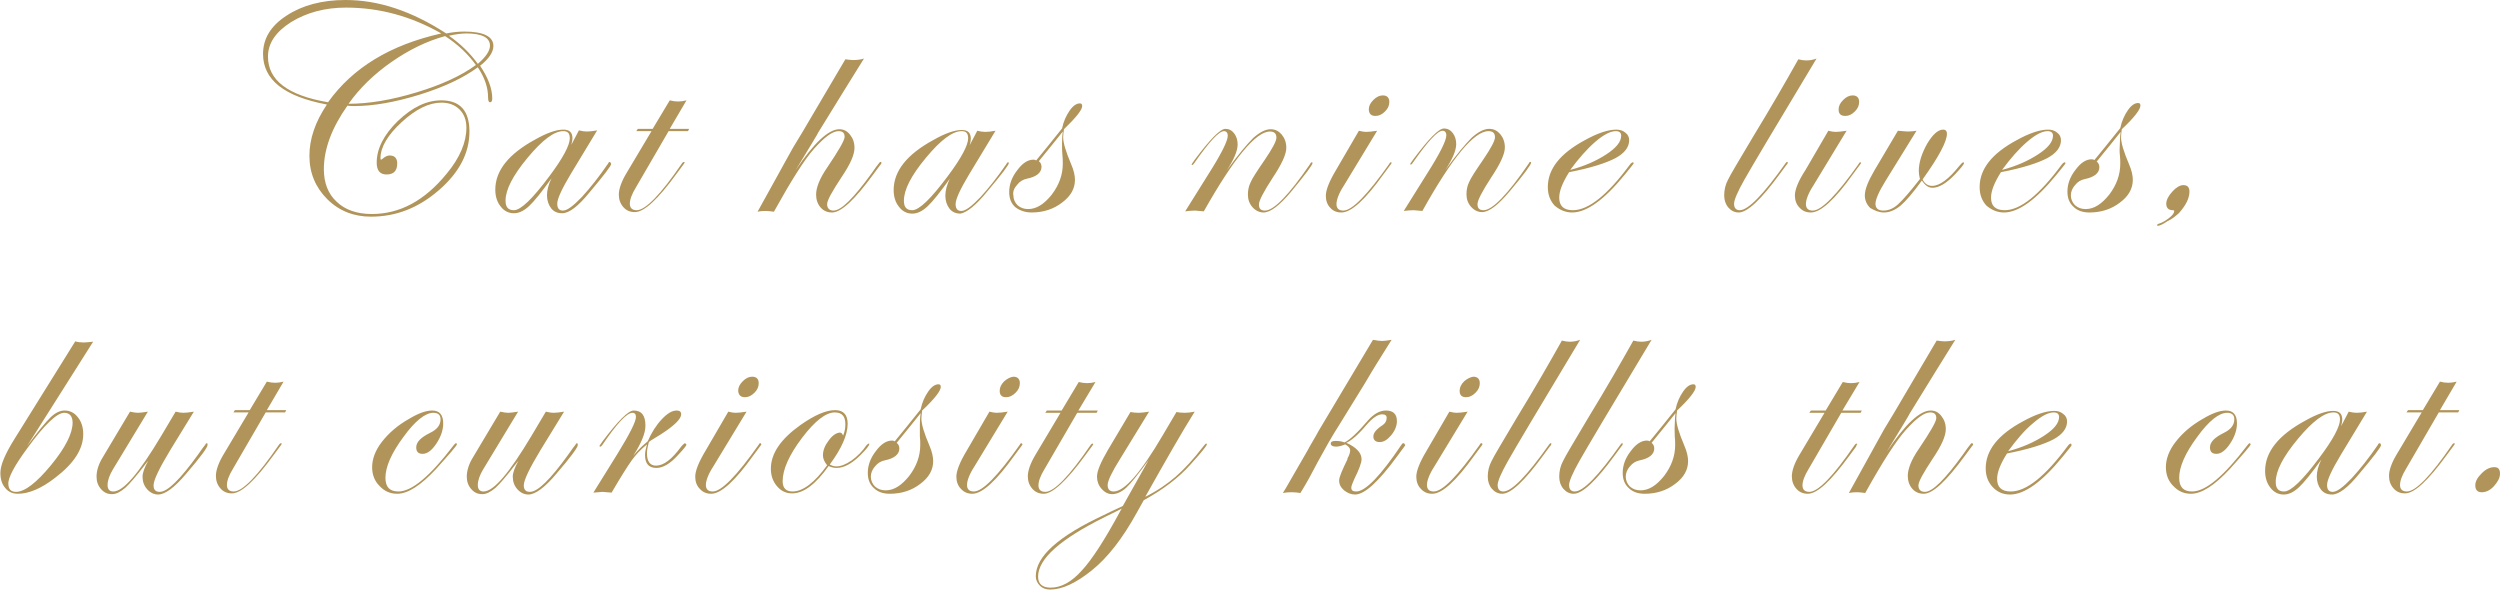 <?xml version="1.0" encoding="utf-8"?>
<!-- Generator: Adobe Illustrator 25.3.1, SVG Export Plug-In . SVG Version: 6.00 Build 0)  -->
<svg version="1.1" id="レイヤー_1" xmlns="http://www.w3.org/2000/svg" xmlns:xlink="http://www.w3.org/1999/xlink" x="0px"
	 y="0px" viewBox="0 0 657.7 155.1" style="enable-background:new 0 0 657.7 155.1;" xml:space="preserve">
<style type="text/css">
	.st0{fill:#B19459;}
</style>
<g>
	<g>
		<path class="st0" d="M123.5,34.6c0-5.5-2.5-8.2-7.4-8.2c-3.9,0-7.6,1.8-11.4,5.4c-3.7,3.6-5.6,7.3-5.6,11c0,2.1,0.9,3.1,2.6,3.1
			c1.9,0,2.8-1,2.8-2.9c0-1.4-0.7-2.1-2-2.1c-0.6,0-1.2,0.3-1.9,0.9c-0.1,0.1-0.2,0.1-0.3,0.2c-0.2,0-0.2-0.1-0.2-0.4
			c0-2.9,1.9-6.1,5.6-9.5c3.7-3.4,7.2-5.1,10.4-5.1c2,0,3.6,0.6,4.8,1.8c1.2,1.2,1.8,2.8,1.8,4.8c0,3.8-1.7,7.9-5.2,12.1
			c-5.8,7.1-12.3,10.6-19.7,10.6c-3.9,0-7-1.1-9.2-3.2c-2.3-2.1-3.4-5-3.4-8.6c0-5.3,2.1-10.9,6.2-16.7c0.5,0.1,1.1,0.1,1.8,0.1
			c5,0,10.7-1,17.2-3c6.4-2,11.5-4.4,15.3-7.2c1.8,2.7,2.7,5.3,2.7,7.9c0,0.9,0.2,1.3,0.5,1.3c0.4,0,0.6-0.3,0.6-1
			c0-2.6-1.1-5.5-3.2-8.6c2.3-1.8,3.5-3.6,3.5-5.2c0-2.5-2.6-3.8-7.7-3.8c-1.6,0-3.2,0.2-4.7,0.5C108.3,2.9,99.6,0,90.9,0
			c-6.2,0-11.4,1.4-15.5,4.1c-4.2,2.7-6.2,6.1-6.2,10.1c0,6.8,5.6,11.2,16.8,13.3c-3.1,4.6-4.6,9.1-4.6,13.5c0,4.5,1.6,8.3,4.7,11.4
			c3.1,3.1,7,4.6,11.5,4.6c6.6,0,12.5-2.3,17.9-7C120.8,45.4,123.5,40.3,123.5,34.6z M122.7,8.8c4.1,0,6.2,1.1,6.2,3.2
			c0,1.4-1.1,3-3.2,4.8c-2-2.8-4.6-5.3-7.6-7.4C119.9,9,121.5,8.8,122.7,8.8z M125.2,17.1c-3.8,2.8-9,5.2-15.6,7.2
			c-6.6,2-12.5,3-17.9,3c2.9-4.1,6.7-7.8,11.3-11c4.6-3.2,9.3-5.5,14.1-6.8C120.5,11.7,123.2,14.3,125.2,17.1z M70.5,14.9
			c0-3.5,2-6.5,6.1-9.1C80.7,3.3,85.5,2,91,2c8.9,0,17.2,2.3,25.1,6.8c-13.4,3-23.3,9-29.8,18.1C75.7,25.1,70.5,21.1,70.5,14.9z
			 M160.4,42.6c-0.1,0-0.3,0.1-0.4,0.4c-2.4,3.5-4.7,6.4-6.9,8.8c-2.3,2.4-3.9,3.6-5,3.6c-1,0-1.5-0.6-1.5-1.8
			c0-1.3,1.2-3.9,3.6-7.9l6.9-11.4c-1.1,0.2-2,0.3-2.7,0.3c-0.6,0-1.3-0.1-2.1-0.3l-2,3.8c0.2-0.7,0.3-1.3,0.3-1.7
			c0-1.6-0.8-2.3-2.4-2.3c-1.9,0-4.4,0.9-7.4,2.6c-7,3.8-10.5,8.2-10.5,13.2c0,1.8,0.5,3.3,1.4,4.4c0.9,1.2,2.1,1.8,3.5,1.8
			c1.3,0,2.6-0.6,4-1.9c1.4-1.3,3.3-3.7,5.9-7.3c-0.8,1.6-1.2,3.1-1.2,4.5c0,1.3,0.4,2.5,1.1,3.4c0.7,0.9,1.7,1.3,2.9,1.3
			c1.8,0,4.2-1.8,7.2-5.5c3.8-4.5,5.7-7,5.7-7.5C160.6,42.7,160.5,42.6,160.4,42.6z M144.5,46.4c-4.4,5.9-7.5,8.9-9.3,8.9
			c-1.5,0-2.2-0.8-2.2-2.5c0-2.9,1.9-6.6,5.8-11.3c3.9-4.7,7-7,9.4-7c1.2,0,1.7,0.6,1.7,1.9C149.9,38.2,148.1,41.6,144.5,46.4z
			 M180.6,26.4c-0.8,0.2-1.5,0.3-2.2,0.3c-0.7,0-1.4-0.1-2.2-0.3l-4.5,7.5h-3.9l-0.4,0.6h4l-6.5,10.9c-1.4,2.3-2.1,4.3-2.1,5.8
			c0,1.3,0.4,2.4,1.2,3.3c0.8,0.9,1.8,1.3,3,1.3c2.5,0,6.1-3.4,11-10.1l1.7-2.3c0.2-0.3,0.4-0.5,0.4-0.6c0-0.2-0.1-0.2-0.2-0.2
			c-0.1,0-0.3,0.1-0.5,0.4c-5.6,8.2-9.6,12.3-11.9,12.3c-1.2,0-1.8-0.6-1.8-1.7c0-1.1,0.5-2.5,1.6-4.3l8.6-14.8h5.1l0.3-0.6h-5.1
			L180.6,26.4z M214.2,39.1c2.7-3,4.8-4.6,6.4-4.6c1.1,0,1.6,0.5,1.6,1.5c0,0.9-1.5,3.5-4.6,8.1c-2,2.9-2.9,5.3-2.9,7.1
			c0,1.3,0.4,2.5,1.2,3.4c0.8,0.9,1.8,1.3,3,1.3c2.4,0,6-3.4,10.9-10.1l1.7-2.3c0.3-0.3,0.4-0.5,0.4-0.7c0-0.1-0.1-0.2-0.2-0.2
			c-0.2,0-0.3,0.1-0.5,0.4l-0.7,0.9l-1.2,1.7c-4.7,6.5-8,9.8-10,9.8c-1.1,0-1.7-0.6-1.7-1.7c0-1,1.3-3.3,3.8-7.1
			c2.3-3.4,3.4-5.9,3.4-7.7c0-1.4-0.4-2.5-1.2-3.5c-0.8-1-1.7-1.4-2.8-1.4c-2.8,0-6.7,3.6-11.5,10.8c3.9-6.4,5.9-9.7,6-10
			c5.3-8.6,9.3-15.1,12-19.4c-0.9,0.3-1.9,0.4-2.9,0.4c-0.5,0-1.2-0.1-2-0.2l-5.9,10c-4.4,7.5-7,11.9-7.9,13.3
			c-1.6,2.9-2.8,5-3.6,6.5l-5.7,10.3c1-0.2,1.7-0.2,2.3-0.2c0.5,0,1.2,0.1,2,0.2C208.1,47.6,211.6,42,214.2,39.1z M259.7,50.4
			c3.8-4.5,5.7-7,5.7-7.5c0-0.2-0.1-0.2-0.2-0.2c-0.1,0-0.3,0.1-0.4,0.4c-2.4,3.5-4.7,6.4-6.9,8.8c-2.3,2.4-3.9,3.6-5,3.6
			c-1,0-1.5-0.6-1.5-1.8c0-1.3,1.2-3.9,3.6-7.9l6.9-11.4c-1.1,0.2-2,0.3-2.7,0.3c-0.6,0-1.3-0.1-2.1-0.3l-2,3.8
			c0.2-0.7,0.3-1.3,0.3-1.7c0-1.6-0.8-2.3-2.4-2.3c-1.9,0-4.4,0.9-7.4,2.6c-7,3.8-10.5,8.2-10.5,13.2c0,1.8,0.5,3.3,1.4,4.4
			c0.9,1.2,2.1,1.8,3.5,1.8c1.3,0,2.6-0.6,4-1.9c1.4-1.3,3.3-3.7,5.9-7.3c-0.8,1.6-1.2,3.1-1.2,4.5c0,1.3,0.4,2.5,1.1,3.4
			c0.7,0.9,1.7,1.3,2.9,1.3C254.3,55.9,256.7,54.1,259.7,50.4z M249.3,46.4c-4.4,5.9-7.5,8.9-9.3,8.9c-1.5,0-2.2-0.8-2.2-2.5
			c0-2.9,1.9-6.6,5.8-11.3c3.9-4.7,7-7,9.4-7c1.2,0,1.7,0.6,1.7,1.9C254.7,38.2,252.9,41.6,249.3,46.4z M271.4,55.9
			c3.1,0,5.8-0.9,8-2.6c2.3-1.7,3.4-3.7,3.4-6c0-1.1-0.3-2.5-1-4.1c-1.4-3.3-2.1-5.6-2.1-7.1c0-0.6,0.1-1.3,0.2-2.1
			c3.2-3.1,4.8-5.1,4.8-6.1c0-0.5-0.2-0.7-0.6-0.7c-0.9,0-1.8,0.6-2.7,1.9c-0.9,1.3-1.6,2.8-2,4.7c-1.6,2-2.8,3.5-3.7,4.6l-3.1,3.8
			c-0.2-0.1-0.4-0.2-0.7-0.2c-1.5,0-2.9,0.9-4.3,2.8c-1.4,1.8-2.1,3.7-2.1,5.7c0,1.7,0.5,3,1.6,4C268.3,55.4,269.7,55.9,271.4,55.9z
			 M267.6,48.6c0.7-0.9,1.6-1.4,2.6-1.6c2.5-0.5,3.8-1.6,3.8-3.1c0-0.6-0.2-1.1-0.7-1.5c2.7-3.3,4.8-5.9,6.3-7.8
			c-0.1,0.8-0.2,1.7-0.2,2.9c0,1.4,0,2.5,0.1,3.3c0.1,0.8,0.1,1.5,0.1,2.3c0,2.9-1,5.6-2.9,8.1c-2,2.5-4,3.8-6.2,3.8
			c-1.1,0-2-0.3-2.8-1c-0.7-0.7-1.1-1.6-1.1-2.6C266.4,50.4,266.8,49.5,267.6,48.6z M345.3,42.9c0-0.2-0.1-0.2-0.2-0.2
			c-0.1,0-0.3,0.1-0.4,0.4c-5.6,8.2-9.6,12.3-11.9,12.3c-1.1,0-1.6-0.5-1.6-1.6c0-1,1.2-3.3,3.6-7c2.4-3.6,3.6-6.2,3.6-7.9
			c0-1.4-0.4-2.5-1.2-3.5c-0.8-0.9-1.7-1.4-2.9-1.4c-1.4,0-2.9,0.8-4.6,2.3c-1.6,1.6-4,4.4-7,8.6c1.9-2.9,2.9-5.2,2.9-6.9
			c0-1.1-0.3-2.1-0.9-2.9c-0.6-0.8-1.4-1.2-2.3-1.2c-1.4,0-4,2.7-8,8l-0.7,1c-0.1,0.1-0.1,0.2-0.2,0.3c0,0.2,0.1,0.2,0.2,0.2
			c0.1,0,0.3-0.2,0.5-0.5c3.9-5.6,6.5-8.4,7.8-8.4c0.6,0,1,0.4,1,1.2c0,1.4-1.7,4.8-5.2,10.3l-6,9.6c0.8-0.1,1.7-0.2,2.6-0.2
			c0.3,0,1,0.1,2.3,0.2c7.9-14,13.7-21,17.4-21c1.1,0,1.7,0.5,1.7,1.6c0,0.9-1,2.8-3.1,5.9c-2,2.9-3.3,4.9-3.7,5.9
			c-0.5,1-0.7,2.1-0.7,3.2c0,1.3,0.4,2.4,1.2,3.3c0.8,0.9,1.8,1.4,2.9,1.4c1.8,0,4.2-1.8,7.3-5.5C343.4,45.9,345.3,43.4,345.3,42.9z
			 M352.9,55.9c2.6,0,6.3-3.4,11.1-10.1l1.7-2.3c0.2-0.3,0.4-0.5,0.4-0.6c0-0.2-0.1-0.2-0.2-0.2c-0.1,0-0.3,0.1-0.4,0.4
			c-5.8,8.2-9.8,12.3-12.1,12.3c-1.2,0-1.8-0.6-1.8-1.7c0-1.1,0.6-2.8,1.9-4.8l8.8-14.5c-1.3,0.2-2.2,0.3-2.9,0.3
			c-0.5,0-1.1-0.1-1.9-0.3l-6,10.3c-1.8,3-2.7,5.3-2.7,6.8c0,1.3,0.4,2.4,1.2,3.2C350.7,55.5,351.7,55.9,352.9,55.9z M361.9,30.5
			c0.9,0,1.7-0.4,2.5-1.2c0.8-0.8,1.1-1.6,1.1-2.5c0-1.1-0.6-1.7-1.7-1.7c-0.9,0-1.7,0.4-2.5,1.2c-0.8,0.8-1.2,1.6-1.2,2.5
			C360.2,30,360.7,30.5,361.9,30.5z M391.6,34.5c1.1,0,1.7,0.5,1.7,1.6c0,0.9-1,2.8-3.1,5.9c-2,2.9-3.3,4.9-3.7,5.9
			c-0.5,1-0.7,2.1-0.7,3.2c0,1.3,0.4,2.4,1.2,3.3c0.8,0.9,1.8,1.4,2.9,1.4c1.8,0,4.2-1.8,7.3-5.5c3.8-4.5,5.6-7,5.6-7.5
			c0-0.2-0.1-0.2-0.2-0.2c-0.1,0-0.3,0.1-0.4,0.4c-5.6,8.2-9.6,12.3-11.9,12.3c-1.1,0-1.6-0.5-1.6-1.6c0-1,1.2-3.3,3.6-7
			c2.4-3.6,3.6-6.2,3.6-7.9c0-1.4-0.4-2.5-1.2-3.5c-0.8-0.9-1.7-1.4-2.9-1.4c-1.4,0-2.9,0.8-4.6,2.3c-1.6,1.6-4,4.4-7,8.6
			c1.9-2.9,2.9-5.2,2.9-6.9c0-1.1-0.3-2.1-0.9-2.9c-0.6-0.8-1.4-1.2-2.3-1.2c-1.4,0-4,2.7-8,8l-0.7,1c-0.1,0.1-0.1,0.2-0.2,0.3
			c0,0.2,0.1,0.2,0.2,0.2c0.1,0,0.3-0.2,0.5-0.5c3.9-5.6,6.5-8.4,7.8-8.4c0.6,0,1,0.4,1,1.2c0,1.4-1.7,4.8-5.2,10.3l-6,9.6
			c0.8-0.1,1.7-0.2,2.6-0.2c0.3,0,1,0.1,2.3,0.2C382,41.5,387.8,34.5,391.6,34.5z M413.6,55.9c3.8,0,8.4-3.3,13.8-9.9l1.7-2.1
			c0.5-0.6,0.7-0.9,0.7-1c0-0.1-0.1-0.2-0.2-0.2c-0.2,0-0.5,0.2-0.8,0.6c-5.9,8-10.9,12-15,12c-2.4,0-3.6-1.1-3.6-3.3
			c0-1.8,0.9-4,2.6-6.7c5.7-1.1,9.7-2.4,12.2-3.7c2.4-1.3,3.6-2.9,3.6-4.7c0-0.8-0.3-1.5-1-2c-0.7-0.6-1.5-0.8-2.4-0.8
			c-2.1,0-4.9,0.9-8.3,2.8c-6.5,3.5-9.7,7.6-9.7,12.3c0,2,0.6,3.6,1.8,4.9C410.3,55.2,411.8,55.9,413.6,55.9z M419.7,37.3
			c2.2-1.9,4-2.8,5.4-2.8c0.9,0,1.4,0.4,1.4,1.2c0,1.6-1.3,3.2-3.9,4.9c-2.6,1.7-5.7,3.1-9.5,4.1C415.3,41.7,417.5,39.2,419.7,37.3z
			 M470.2,42.6c-0.2,0-0.3,0.1-0.5,0.4c-5.8,8.2-9.8,12.3-12,12.3c-1,0-1.5-0.6-1.5-1.7c0-1,0.9-3.1,2.7-6.3
			c1.8-3.2,8.1-13.8,19-31.9c-0.8,0.3-1.7,0.5-2.7,0.5c-0.6,0-1.3-0.1-2.1-0.3c-3.2,5.7-7.1,12.5-11.8,20.2
			c-3.8,6.4-6.1,10.2-6.7,11.5c-0.7,1.3-1,2.7-1,4.1c0,1.3,0.4,2.4,1.1,3.2c0.7,0.8,1.6,1.3,2.7,1.3c2.3,0,5.9-3.4,10.8-10.1
			l1.7-2.3c0.3-0.3,0.4-0.5,0.4-0.6C470.4,42.7,470.3,42.6,470.2,42.6z M472.2,51.4c0,1.3,0.4,2.4,1.2,3.2c0.8,0.9,1.8,1.3,3,1.3
			c2.6,0,6.3-3.4,11.1-10.1l1.7-2.3c0.2-0.3,0.4-0.5,0.4-0.6c0-0.2-0.1-0.2-0.2-0.2c-0.1,0-0.3,0.1-0.4,0.4
			c-5.8,8.2-9.8,12.3-12.1,12.3c-1.2,0-1.8-0.6-1.8-1.7c0-1.1,0.6-2.8,1.9-4.8l8.8-14.5c-1.3,0.2-2.2,0.3-2.9,0.3
			c-0.5,0-1.1-0.1-1.9-0.3l-6,10.3C473.1,47.6,472.2,49.9,472.2,51.4z M485.5,30.5c0.9,0,1.7-0.4,2.5-1.2c0.8-0.8,1.1-1.6,1.1-2.5
			c0-1.1-0.6-1.7-1.7-1.7c-0.9,0-1.7,0.4-2.5,1.2c-0.8,0.8-1.2,1.6-1.2,2.5C483.7,30,484.3,30.5,485.5,30.5z M495.6,55.9
			c1.5,0,2.9-0.6,4.4-1.8c1.4-1.2,3.3-3.4,5.6-6.6c0.8,1.2,1.7,1.9,2.8,1.9c1.7,0,3.7-1.2,5.9-3.5c1.6-1.7,2.4-2.7,2.4-3
			c0-0.1-0.1-0.2-0.2-0.2c-0.2,0-0.5,0.3-1,0.9c-2.8,3.5-5.2,5.3-7.2,5.3c-1.1,0-2-0.6-2.5-1.7c4.3-6,6.4-10,6.4-12
			c0-0.7-0.3-1.1-1-1.1c-1.3,0-2.7,1.2-4.2,3.7c-1.4,2.5-2.2,4.9-2.2,7.2c0,0.6,0.1,1.3,0.3,2.1c-2.5,3.2-4.4,5.4-5.7,6.6
			c-1.3,1.2-2.6,1.7-3.9,1.7c-1.4,0-2.1-0.6-2.1-1.8c0-1.1,0.9-3.2,2.7-6.1l8.1-13.1c-0.6,0.1-1.3,0.2-2.3,0.2
			c-0.4,0-1.3-0.1-2.6-0.2l-6.1,10.3c-1.7,2.9-2.6,5.1-2.6,6.7c0,1.3,0.5,2.4,1.4,3.3C493.2,55.4,494.3,55.9,495.6,55.9z
			 M527.2,55.9c3.8,0,8.4-3.3,13.8-9.9l1.7-2.1c0.5-0.6,0.7-0.9,0.7-1c0-0.1-0.1-0.2-0.2-0.2c-0.2,0-0.5,0.2-0.8,0.6
			c-5.9,8-10.9,12-15,12c-2.4,0-3.6-1.1-3.6-3.3c0-1.8,0.9-4,2.6-6.7c5.7-1.1,9.7-2.4,12.2-3.7c2.4-1.3,3.6-2.9,3.6-4.7
			c0-0.8-0.3-1.5-1-2c-0.7-0.6-1.5-0.8-2.4-0.8c-2.1,0-4.9,0.9-8.3,2.8c-6.5,3.5-9.7,7.6-9.7,12.3c0,2,0.6,3.6,1.8,4.9
			C523.9,55.2,525.4,55.9,527.2,55.9z M533.3,37.3c2.2-1.9,4-2.8,5.4-2.8c0.9,0,1.4,0.4,1.4,1.2c0,1.6-1.3,3.2-3.9,4.9
			c-2.6,1.7-5.7,3.1-9.5,4.1C528.9,41.7,531.1,39.2,533.3,37.3z M563.1,27.8c0-0.5-0.2-0.7-0.6-0.7c-0.9,0-1.8,0.6-2.7,1.9
			c-0.9,1.3-1.6,2.8-2,4.7c-1.6,2-2.8,3.5-3.7,4.6l-3.1,3.8c-0.2-0.1-0.4-0.2-0.7-0.2c-1.5,0-2.9,0.9-4.3,2.8
			c-1.4,1.8-2.1,3.7-2.1,5.7c0,1.7,0.5,3,1.6,4c1,1,2.4,1.5,4.2,1.5c3.1,0,5.8-0.9,8-2.6c2.3-1.7,3.4-3.7,3.4-6c0-1.1-0.3-2.5-1-4.1
			c-1.4-3.3-2.1-5.6-2.1-7.1c0-0.6,0.1-1.3,0.2-2.1C561.5,30.9,563.1,28.8,563.1,27.8z M557.7,40.8c0.1,0.8,0.1,1.5,0.1,2.3
			c0,2.9-1,5.6-2.9,8.1c-2,2.5-4,3.8-6.2,3.8c-1.1,0-2-0.3-2.8-1c-0.7-0.7-1.1-1.6-1.1-2.6c0-1,0.4-1.9,1.1-2.7
			c0.7-0.9,1.6-1.4,2.6-1.6c2.5-0.5,3.8-1.6,3.8-3.1c0-0.6-0.2-1.1-0.7-1.5c2.7-3.3,4.8-5.9,6.3-7.8c-0.1,0.8-0.2,1.7-0.2,2.9
			C557.6,38.9,557.6,40,557.7,40.8z M573.2,56.1c1.9-2.1,2.8-4,2.8-5.7c0-1.1-0.5-1.7-1.6-1.7c-0.9,0-1.9,0.6-2.9,1.7
			c-1,1.1-1.6,2.2-1.6,3.2c0,1.1,0.6,1.7,1.7,1.7c0.3,0,0.4,0.1,0.4,0.2c0,0.5-0.4,1.1-1.3,1.8c-0.9,0.7-1.8,1.3-2.9,1.6
			c-0.2,0.1-0.3,0.2-0.3,0.3c0,0.2,0.1,0.2,0.2,0.2c0.5,0,1.3-0.4,2.5-1.2C571.5,57.6,572.4,56.8,573.2,56.1z M22,90.1
			c-0.8,0-1.6-0.1-2.2-0.3l-16,25.7c-2.5,4-3.7,6.9-3.7,8.9c0,1.6,0.4,3,1.3,4c0.8,1,1.9,1.5,3.3,1.5c2.9,0,6.2-1.4,9.8-4.2
			c5-3.8,7.4-7.6,7.4-11.5c0-1.8-0.5-3.3-1.4-4.4c-0.9-1.2-2.1-1.8-3.5-1.8c-1.2,0-2.5,0.6-3.8,1.9c-1.3,1.3-3.4,3.8-6.1,7.5
			l17.4-27.5C23.4,90,22.6,90.1,22,90.1z M7.2,117.9c4.5-6.2,7.8-9.3,9.7-9.3c1.4,0,2.2,0.9,2.2,2.6c0,2.8-1.9,6.6-5.7,11.2
			c-3.8,4.6-6.9,7-9.2,7c-1.3,0-2-0.7-2-2.1C2.1,125.7,3.8,122.5,7.2,117.9z M54.4,116.6c-0.1,0-0.3,0.1-0.4,0.4l-0.7,0.9l-1.2,1.7
			c-4.7,6.5-8,9.8-10.1,9.8c-1.1,0-1.6-0.6-1.6-1.7c0-1.4,1.5-4.5,4.4-9.3l6.2-10.1c-1.2,0.2-2.1,0.3-2.8,0.3c-0.5,0-1.2-0.1-2-0.3
			l-3.8,6.4c-5.8,9.7-9.9,14.6-12.6,14.6c-1,0-1.5-0.6-1.5-1.7c0-1.2,0.5-2.6,1.4-4.1l9.2-15.2c-1.3,0.2-2.1,0.3-2.6,0.3
			c-0.5,0-1.2-0.1-2.1-0.3l-7.1,11.9c-1.2,1.9-1.7,3.7-1.7,5.2c0,1.3,0.4,2.4,1.2,3.3c0.8,0.9,1.7,1.3,2.9,1.3
			c1.1,0,2.2-0.6,3.5-1.7c1.1-1,2.9-3.1,5.2-6.1l0.8-1c-1,1.8-1.5,3.2-1.5,4.2c0,1.3,0.4,2.4,1.2,3.3c0.8,0.9,1.8,1.4,2.9,1.4
			c1.8,0,4.3-1.8,7.4-5.5c3.8-4.4,5.6-6.9,5.6-7.5C54.6,116.7,54.6,116.6,54.4,116.6z M74.6,100.4c-0.8,0.2-1.5,0.3-2.2,0.3
			c-0.7,0-1.4-0.1-2.2-0.3l-4.5,7.5h-3.9l-0.4,0.6h4l-6.5,10.9c-1.4,2.3-2.1,4.3-2.1,5.8c0,1.3,0.4,2.4,1.2,3.3
			c0.8,0.9,1.8,1.3,3,1.3c2.5,0,6.1-3.4,11-10.1l1.7-2.3c0.2-0.3,0.4-0.5,0.4-0.6c0-0.2-0.1-0.2-0.2-0.2c-0.1,0-0.3,0.1-0.5,0.4
			c-5.6,8.2-9.6,12.3-11.9,12.3c-1.2,0-1.8-0.6-1.8-1.7c0-1.1,0.5-2.5,1.6-4.3l8.6-14.8h5.1l0.3-0.6h-5.1L74.6,100.4z M120,116.6
			c-0.2,0-0.4,0.2-0.7,0.6c-6.1,8-10.9,12.1-14.5,12.1c-2.3,0-3.4-1.2-3.4-3.6c0-2.9,1.6-6.5,4.7-10.7c3.1-4.3,5.8-6.4,7.9-6.4
			c1.3,0,1.9,0.6,1.9,1.7c0,1.5-0.9,2.7-2.8,3.6c-2.4,1.2-3.6,2.4-3.6,3.8c0,1.2,0.6,1.7,1.7,1.7c1.2,0,2.4-0.9,3.6-2.7
			c1.2-1.8,1.8-3.6,1.8-5.3c0-2.3-1-3.4-2.9-3.4c-1.6,0-3.6,0.7-6.1,2.2c-3,1.7-5.3,3.7-7.1,6c-1.8,2.3-2.6,4.6-2.6,6.7
			c0,1.9,0.6,3.6,1.9,4.9c1.3,1.4,2.8,2.1,4.7,2.1c2.8,0,6.2-2.2,10.2-6.5c3.6-4,5.5-6.2,5.5-6.5C120.2,116.7,120.1,116.6,120,116.6
			z M151.8,116.6c-0.1,0-0.3,0.1-0.4,0.4l-0.7,0.9l-1.2,1.7c-4.7,6.5-8,9.8-10.1,9.8c-1.1,0-1.6-0.6-1.6-1.7c0-1.4,1.5-4.5,4.4-9.3
			l6.2-10.1c-1.2,0.2-2.1,0.3-2.8,0.3c-0.5,0-1.2-0.1-2-0.3l-3.8,6.4c-5.8,9.7-9.9,14.6-12.6,14.6c-1,0-1.5-0.6-1.5-1.7
			c0-1.2,0.5-2.6,1.4-4.1l9.2-15.2c-1.3,0.2-2.1,0.3-2.6,0.3c-0.5,0-1.2-0.1-2.1-0.3l-7.1,11.9c-1.2,1.9-1.7,3.7-1.7,5.2
			c0,1.3,0.4,2.4,1.2,3.3c0.8,0.9,1.7,1.3,2.9,1.3c1.1,0,2.2-0.6,3.5-1.7c1.1-1,2.9-3.1,5.2-6.1l0.8-1c-1,1.8-1.5,3.2-1.5,4.2
			c0,1.3,0.4,2.4,1.2,3.3c0.8,0.9,1.8,1.4,2.9,1.4c1.8,0,4.3-1.8,7.4-5.5c3.8-4.4,5.6-6.9,5.6-7.5
			C152,116.7,151.9,116.6,151.8,116.6z M180.2,116.6c-0.1,0-0.5,0.3-1,0.9c-2.4,3.3-4.6,5-6.6,5c-1.6,0-2.4-1.1-2.4-3.3
			c0-0.8,0.2-1.8,0.5-2.9l0.5-0.4c1.1-0.7,2-1.2,2.6-1.6c3.6-2.3,5.4-4.1,5.4-5.3c0-0.7-0.4-1-1.2-1c-1.2,0-2.5,0.8-3.9,2.3
			c-1.5,1.6-2.7,3.5-3.7,5.8c-1.2,1-2.5,2.2-3.8,3.8c2.1-3.3,3.2-5.9,3.2-7.9c0-2.7-1-4-3.1-4c-1.4,0-4.1,2.7-8.1,8l-0.7,1
			c-0.1,0.1-0.1,0.2-0.2,0.3c0,0.1,0.1,0.2,0.2,0.2c0.2,0,0.4-0.2,0.6-0.5c3.8-5.6,6.4-8.4,7.9-8.4c0.6,0,0.9,0.4,0.9,1.1
			c0,1.2-1.6,4.4-4.8,9.6l-6.4,10.3c1.5-0.1,2.3-0.2,2.4-0.2c0.2,0,1,0.1,2.4,0.2c2.5-4.3,4.3-7.1,5.3-8.5c1-1.4,2.3-2.8,4-4.2
			c-0.3,1.1-0.5,2-0.5,2.8c0,2.3,1,3.4,3,3.4c1.7,0,3.6-1.1,5.6-3.3c1.6-1.7,2.3-2.6,2.3-2.8C180.4,116.7,180.3,116.6,180.2,116.6z
			 M200,116.6c-0.1,0-0.3,0.1-0.4,0.4c-5.8,8.2-9.8,12.3-12.1,12.3c-1.2,0-1.8-0.6-1.8-1.7c0-1.1,0.6-2.8,1.9-4.8l8.8-14.5
			c-1.3,0.2-2.2,0.3-2.9,0.3c-0.5,0-1.1-0.1-1.9-0.3l-6,10.3c-1.8,3-2.7,5.3-2.7,6.8c0,1.3,0.4,2.4,1.2,3.2c0.8,0.9,1.8,1.3,3,1.3
			c2.6,0,6.3-3.4,11.1-10.1l1.7-2.3c0.2-0.3,0.4-0.5,0.4-0.6C200.2,116.7,200.2,116.6,200,116.6z M196,104.5c0.9,0,1.7-0.4,2.5-1.2
			c0.8-0.8,1.1-1.6,1.1-2.5c0-1.1-0.6-1.7-1.7-1.7c-0.9,0-1.7,0.4-2.5,1.2c-0.8,0.8-1.2,1.6-1.2,2.5
			C194.3,104,194.9,104.5,196,104.5z M228.5,116.7c-0.1,0-0.3,0.2-0.6,0.5c-1,1.5-2.3,2.8-3.8,3.9c-1.6,1.1-2.9,1.6-4.1,1.6
			c-0.6,0-1.2-0.2-1.7-0.5c3.1-4.2,4.7-7.8,4.7-10.7c0-2.4-1.1-3.6-3.3-3.6c-2.4,0-5.4,1.3-9.1,3.9c-5.2,3.7-7.8,7.5-7.8,11.5
			c0,1.8,0.5,3.3,1.6,4.6c1.1,1.3,2.4,1.9,4,1.9c3,0,6.2-2.4,9.6-7.2c0.6,0.3,1.3,0.5,2.1,0.5c1.9,0,4-1.1,6.3-3.4
			c1.5-1.5,2.3-2.5,2.3-2.9C228.7,116.7,228.6,116.7,228.5,116.7z M218,115.9c-1,1.3-1.5,2.6-1.5,3.9c0,0.9,0.4,1.7,1.1,2.6
			c-3.3,4.6-6.4,6.9-9.1,6.9c-1.7,0-2.6-0.9-2.6-2.7c0-3.1,1.7-6.9,5.1-11.4c3.4-4.5,6.3-6.7,8.6-6.7c1.9,0,2.8,1,2.8,3.1
			c0,1.1-0.2,2.1-0.6,3c-0.2-0.5-0.4-0.8-0.9-0.8C220,113.9,219,114.5,218,115.9z M247.5,101.8c0-0.5-0.2-0.7-0.6-0.7
			c-0.9,0-1.8,0.6-2.7,1.9c-0.9,1.3-1.6,2.8-2,4.7c-1.6,2-2.8,3.5-3.7,4.6l-3.1,3.8c-0.2-0.1-0.4-0.2-0.7-0.2
			c-1.5,0-2.9,0.9-4.3,2.8c-1.4,1.8-2.1,3.7-2.1,5.7c0,1.7,0.5,3,1.6,4c1,1,2.4,1.5,4.2,1.5c3.1,0,5.8-0.9,8-2.6
			c2.3-1.7,3.4-3.7,3.4-6c0-1.1-0.3-2.5-1-4.1c-1.4-3.3-2.1-5.6-2.1-7.1c0-0.6,0.1-1.3,0.2-2.1C245.9,104.9,247.5,102.8,247.5,101.8
			z M242,114.8c0.1,0.8,0.1,1.5,0.1,2.3c0,2.9-1,5.6-2.9,8.1c-2,2.5-4,3.8-6.2,3.8c-1.1,0-2-0.3-2.8-1c-0.7-0.7-1.1-1.6-1.1-2.6
			c0-1,0.4-1.9,1.1-2.7c0.7-0.9,1.6-1.4,2.6-1.6c2.5-0.5,3.8-1.6,3.8-3.1c0-0.6-0.2-1.1-0.7-1.5c2.7-3.3,4.8-5.9,6.3-7.8
			c-0.1,0.8-0.2,1.7-0.2,2.9C242,112.9,242,114,242,114.8z M264.2,100.3c-0.8,0.8-1.2,1.6-1.2,2.5c0,1.2,0.6,1.7,1.7,1.7
			c0.9,0,1.7-0.4,2.5-1.2c0.8-0.8,1.1-1.6,1.1-2.5c0-1.1-0.6-1.7-1.7-1.7C265.8,99.2,265,99.6,264.2,100.3z M268.7,116.6
			c-0.1,0-0.3,0.1-0.4,0.4c-5.8,8.2-9.8,12.3-12.1,12.3c-1.2,0-1.8-0.6-1.8-1.7c0-1.1,0.6-2.8,1.9-4.8l8.8-14.5
			c-1.3,0.2-2.2,0.3-2.9,0.3c-0.5,0-1.1-0.1-1.9-0.3l-6,10.3c-1.8,3-2.7,5.3-2.7,6.8c0,1.3,0.4,2.4,1.2,3.2c0.8,0.9,1.8,1.3,3,1.3
			c2.6,0,6.3-3.4,11.1-10.1l1.7-2.3c0.2-0.3,0.4-0.5,0.4-0.6C268.9,116.7,268.8,116.6,268.7,116.6z M285.5,119.8l1.7-2.3
			c0.2-0.3,0.4-0.5,0.4-0.6c0-0.2-0.1-0.2-0.2-0.2c-0.1,0-0.3,0.1-0.5,0.4c-5.6,8.2-9.6,12.3-11.9,12.3c-1.2,0-1.8-0.6-1.8-1.7
			c0-1.1,0.5-2.5,1.6-4.3l8.6-14.8h5.1l0.3-0.6h-5.1l4.5-7.5c-0.8,0.2-1.5,0.3-2.2,0.3c-0.7,0-1.4-0.1-2.2-0.3l-4.5,7.5h-3.9
			l-0.4,0.6h4l-6.5,10.9c-1.4,2.3-2.1,4.3-2.1,5.8c0,1.3,0.4,2.4,1.2,3.3c0.8,0.9,1.8,1.3,3,1.3
			C276.9,129.9,280.6,126.5,285.5,119.8z M317.3,116.7c-0.1,0-0.3,0.2-0.7,0.7c-2.7,3.5-5.1,6.1-7.3,8c-2.2,1.9-4.8,3.7-8,5.3
			c5.5-9.8,9.8-17.3,13-22.4c-1,0.2-1.9,0.3-2.6,0.3c-0.9,0-1.6-0.1-2.2-0.2l-3.6,6.1c-5.8,9.9-10.1,14.8-12.9,14.8
			c-1.1,0-1.6-0.6-1.6-1.7c0-1.1,1.1-3.4,3.3-6.9l7.6-12.4c-1.2,0.2-2.1,0.3-2.8,0.3c-0.8,0-1.5-0.1-2.1-0.2l-6,10.1
			c-1.8,3.1-2.8,5.4-2.8,6.9c0,1.2,0.4,2.3,1.2,3.2c0.8,0.9,1.7,1.4,2.8,1.4c1.2,0,2.5-0.6,3.7-1.7c1.2-1.1,3.2-3.6,5.9-7.3
			l-6.8,12.1l-0.6,0.3c-2,0.9-3.4,1.6-4.4,2.1c-12,5.6-17.9,10.9-17.9,16.1c0,1,0.4,1.8,1.1,2.5c0.7,0.7,1.6,1,2.7,1
			c3.1,0,6.8-1.7,11-5.1c4.1-3.3,8-8.3,11.7-15l1.9-3.4c5.1-2.8,9.2-5.9,12.3-9.4c2.8-3.1,4.3-4.9,4.3-5.3
			C317.5,116.7,317.5,116.7,317.3,116.7z M294.7,134.5c-4,7.4-7.4,12.7-10.1,15.6c-2.7,3-5.4,4.5-8.2,4.5c-2.2,0-3.3-1-3.3-2.9
			c0-4.7,5.9-9.9,17.6-15.7c2.5-1.2,4-2,4.4-2.2L294.7,134.5z M359.1,100.8c1.3-2.2,2.3-3.9,3-5c1.3-2.1,2.4-3.8,3-4.8
			c0.4-0.7,0.8-1.2,1-1.6c-1.1,0.2-2,0.3-2.5,0.3c-0.5,0-1.3-0.1-2.4-0.3l-14.2,23.8c-1.3,2.4-2.4,4.1-3,5.3l-4.5,7.8
			c-0.7,1.3-1.4,2.4-2,3.4c1.1-0.2,2-0.2,2.5-0.2c0.7,0,1.4,0.1,2.1,0.2l0.5-0.8c1.1-1.8,2.5-4.3,4.2-7.6c1.6-2.9,3.4-6.2,5.7-9.8
			L359.1,100.8z M369.2,116.6c-0.2,0-0.3,0.1-0.5,0.4c-5.5,8.2-9.5,12.3-11.9,12.3c-0.9,0-1.3-0.3-1.3-1c0-0.4,0.3-1.2,0.8-2.3
			c1.3-2.6,1.9-4.3,1.9-5.2c0-1.6-1.3-3.1-4-4.3c1.3-0.6,3.1-2.1,5.2-4.6c1.7-2,3.1-2.9,4.2-2.9c0.8,0,1.2,0.3,1.2,0.9
			c0,0.8-0.3,1.4-1,1.9c-1.7,1.1-2.5,2.1-2.5,3c0,1,0.6,1.5,1.7,1.5c1,0,2-0.6,3-1.8c1-1.2,1.5-2.5,1.5-3.7c0-1.9-1-2.8-2.9-2.8
			c-1.6,0-3.2,0.9-4.7,2.6c-2.8,3.3-4.9,5.2-6.2,5.8c-0.7-0.3-1.5-0.4-2.3-0.4c-0.9,0-1.3,0.2-1.3,0.7c0,0.5,0.5,0.8,1.4,0.8
			c0.6,0,1.5-0.2,2.4-0.6c0.9,0.5,1.3,1,1.3,1.6c0,0.5-0.2,1.2-0.7,2.1l0,0.2c-1.4,2.9-2.2,4.7-2.2,5.6c0,1,0.4,1.8,1.3,2.6
			c0.9,0.7,1.8,1.1,2.9,1.1c2.5,0,6.2-3.4,11.1-10.1l1.7-2.3c0.2-0.3,0.4-0.5,0.4-0.6C369.5,116.7,369.4,116.6,369.2,116.6z
			 M385.2,100.3c-0.8,0.8-1.2,1.6-1.2,2.5c0,1.2,0.6,1.7,1.7,1.7c0.9,0,1.7-0.4,2.5-1.2c0.8-0.8,1.1-1.6,1.1-2.5
			c0-1.1-0.6-1.7-1.7-1.7C386.9,99.2,386,99.6,385.2,100.3z M389.7,116.6c-0.1,0-0.3,0.1-0.4,0.4c-5.8,8.2-9.8,12.3-12.1,12.3
			c-1.2,0-1.8-0.6-1.8-1.7c0-1.1,0.6-2.8,1.9-4.8l8.8-14.5c-1.3,0.2-2.2,0.3-2.9,0.3c-0.5,0-1.1-0.1-1.9-0.3l-6,10.3
			c-1.8,3-2.7,5.3-2.7,6.8c0,1.3,0.4,2.4,1.2,3.2c0.8,0.9,1.8,1.3,3,1.3c2.6,0,6.3-3.4,11.1-10.1l1.7-2.3c0.2-0.3,0.4-0.5,0.4-0.6
			C390,116.7,389.9,116.6,389.7,116.6z M408,116.6c-0.2,0-0.3,0.1-0.5,0.4c-5.8,8.2-9.8,12.3-12,12.3c-1,0-1.5-0.6-1.5-1.7
			c0-1,0.9-3.1,2.7-6.3c1.8-3.2,8.1-13.8,19-31.9c-0.8,0.3-1.7,0.5-2.7,0.5c-0.6,0-1.3-0.1-2.1-0.3c-3.2,5.7-7.1,12.5-11.8,20.2
			c-3.8,6.4-6.1,10.2-6.7,11.5c-0.7,1.3-1,2.7-1,4.1c0,1.3,0.4,2.4,1.1,3.2c0.7,0.8,1.6,1.3,2.7,1.3c2.3,0,5.9-3.4,10.8-10.1
			l1.7-2.3c0.3-0.3,0.4-0.5,0.4-0.6C408.2,116.7,408.1,116.6,408,116.6z M426.8,116.6c-0.2,0-0.3,0.1-0.5,0.4
			c-5.8,8.2-9.8,12.3-12,12.3c-1,0-1.5-0.6-1.5-1.7c0-1,0.9-3.1,2.7-6.3c1.8-3.2,8.1-13.8,19-31.9c-0.8,0.3-1.7,0.5-2.7,0.5
			c-0.6,0-1.3-0.1-2.1-0.3c-3.2,5.7-7.1,12.5-11.8,20.2c-3.8,6.4-6.1,10.2-6.7,11.5c-0.7,1.3-1,2.7-1,4.1c0,1.3,0.4,2.4,1.1,3.2
			c0.7,0.8,1.6,1.3,2.7,1.3c2.3,0,5.9-3.4,10.8-10.1l1.7-2.3c0.3-0.3,0.4-0.5,0.4-0.6C426.9,116.7,426.9,116.6,426.8,116.6z
			 M446.1,101.8c0-0.5-0.2-0.7-0.6-0.7c-0.9,0-1.8,0.6-2.7,1.9c-0.9,1.3-1.6,2.8-2,4.7c-1.6,2-2.8,3.5-3.7,4.6l-3.1,3.8
			c-0.2-0.1-0.4-0.2-0.7-0.2c-1.5,0-2.9,0.9-4.3,2.8c-1.4,1.8-2.1,3.7-2.1,5.7c0,1.7,0.5,3,1.6,4c1,1,2.4,1.5,4.2,1.5
			c3.1,0,5.8-0.9,8-2.6c2.3-1.7,3.4-3.7,3.4-6c0-1.1-0.3-2.5-1-4.1c-1.4-3.3-2.1-5.6-2.1-7.1c0-0.6,0.1-1.3,0.2-2.1
			C444.5,104.9,446.1,102.8,446.1,101.8z M440.6,114.8c0.1,0.8,0.1,1.5,0.1,2.3c0,2.9-1,5.6-2.9,8.1c-2,2.5-4,3.8-6.2,3.8
			c-1.1,0-2-0.3-2.8-1c-0.7-0.7-1.1-1.6-1.1-2.6c0-1,0.4-1.9,1.1-2.7c0.7-0.9,1.6-1.4,2.6-1.6c2.5-0.5,3.8-1.6,3.8-3.1
			c0-0.6-0.2-1.1-0.7-1.5c2.7-3.3,4.8-5.9,6.3-7.8c-0.1,0.8-0.2,1.7-0.2,2.9C440.5,112.9,440.6,114,440.6,114.8z M488.6,116.9
			c0-0.2-0.1-0.2-0.2-0.2c-0.1,0-0.3,0.1-0.5,0.4c-5.6,8.2-9.6,12.3-11.9,12.3c-1.2,0-1.8-0.6-1.8-1.7c0-1.1,0.5-2.5,1.6-4.3
			l8.6-14.8h5.1l0.3-0.6h-5.1l4.5-7.5c-0.8,0.2-1.5,0.3-2.2,0.3c-0.7,0-1.4-0.1-2.2-0.3l-4.5,7.5h-3.9l-0.4,0.6h4l-6.5,10.9
			c-1.4,2.3-2.1,4.3-2.1,5.8c0,1.3,0.4,2.4,1.2,3.3c0.8,0.9,1.8,1.3,3,1.3c2.5,0,6.1-3.4,11-10.1l1.7-2.3
			C488.4,117.1,488.5,116.9,488.6,116.9z M518.8,116.6c-0.2,0-0.3,0.1-0.5,0.4l-0.7,0.9l-1.2,1.7c-4.7,6.5-8,9.8-10,9.8
			c-1.1,0-1.7-0.6-1.7-1.7c0-1,1.3-3.3,3.8-7.1c2.3-3.4,3.4-5.9,3.4-7.7c0-1.4-0.4-2.5-1.2-3.5c-0.8-1-1.7-1.4-2.8-1.4
			c-2.8,0-6.7,3.6-11.5,10.8c3.9-6.4,5.9-9.7,6-10c5.3-8.6,9.3-15.1,12-19.4c-0.9,0.3-1.9,0.4-2.9,0.4c-0.5,0-1.2-0.1-2-0.2l-5.9,10
			c-4.4,7.5-7,11.9-7.9,13.3c-1.6,2.9-2.8,5-3.6,6.5l-5.7,10.3c1-0.2,1.7-0.2,2.3-0.2c0.5,0,1.2,0.1,2,0.2
			c4.5-8.1,8.1-13.7,10.7-16.6c2.7-3,4.8-4.6,6.4-4.6c1.1,0,1.6,0.5,1.6,1.5c0,0.9-1.5,3.5-4.6,8.1c-2,2.9-2.9,5.3-2.9,7.1
			c0,1.3,0.4,2.5,1.2,3.4c0.8,0.9,1.8,1.3,3,1.3c2.4,0,6-3.4,10.9-10.1l1.7-2.3c0.3-0.3,0.4-0.5,0.4-0.7
			C519,116.7,518.9,116.6,518.8,116.6z M544.8,116.7c-0.2,0-0.5,0.2-0.8,0.6c-5.9,8-10.9,12-15,12c-2.4,0-3.6-1.1-3.6-3.3
			c0-1.8,0.9-4,2.6-6.7c5.7-1.1,9.7-2.4,12.2-3.7c2.4-1.3,3.6-2.9,3.6-4.7c0-0.8-0.3-1.5-1-2c-0.7-0.6-1.5-0.8-2.4-0.8
			c-2.1,0-4.9,0.9-8.3,2.8c-6.5,3.5-9.7,7.6-9.7,12.3c0,2,0.6,3.6,1.8,4.9c1.2,1.3,2.7,2,4.6,2c3.8,0,8.4-3.3,13.8-9.9l1.7-2.1
			c0.5-0.6,0.7-0.9,0.7-1C544.9,116.8,544.9,116.7,544.8,116.7z M534.9,111.3c2.2-1.9,4-2.8,5.4-2.8c0.9,0,1.4,0.4,1.4,1.2
			c0,1.6-1.3,3.2-3.9,4.9c-2.6,1.7-5.7,3.1-9.5,4.1C530.5,115.7,532.6,113.2,534.9,111.3z M591.9,116.6c-0.2,0-0.4,0.2-0.7,0.6
			c-6.1,8-10.9,12.1-14.5,12.1c-2.3,0-3.4-1.2-3.4-3.6c0-2.9,1.6-6.5,4.7-10.7c3.1-4.3,5.8-6.4,7.9-6.4c1.3,0,1.9,0.6,1.9,1.7
			c0,1.5-0.9,2.7-2.8,3.6c-2.4,1.2-3.6,2.4-3.6,3.8c0,1.2,0.6,1.7,1.7,1.7c1.2,0,2.4-0.9,3.6-2.7c1.2-1.8,1.8-3.6,1.8-5.3
			c0-2.3-1-3.4-2.9-3.4c-1.6,0-3.6,0.7-6.1,2.2c-3,1.7-5.3,3.7-7.1,6c-1.8,2.3-2.6,4.6-2.6,6.7c0,1.9,0.6,3.6,1.9,4.9
			c1.3,1.4,2.8,2.1,4.7,2.1c2.8,0,6.2-2.2,10.2-6.5c3.6-4,5.5-6.2,5.5-6.5C592,116.7,592,116.6,591.9,116.6z M626,116.6
			c-0.1,0-0.3,0.1-0.4,0.4c-2.4,3.5-4.7,6.4-6.9,8.8c-2.3,2.4-3.9,3.6-5,3.6c-1,0-1.5-0.6-1.5-1.8c0-1.3,1.2-3.9,3.6-7.9l6.9-11.4
			c-1.1,0.2-2,0.3-2.7,0.3c-0.6,0-1.3-0.1-2.1-0.3l-2,3.8c0.2-0.7,0.3-1.3,0.3-1.7c0-1.6-0.8-2.3-2.4-2.3c-1.9,0-4.4,0.9-7.4,2.6
			c-7,3.8-10.5,8.2-10.5,13.2c0,1.8,0.5,3.3,1.4,4.4c0.9,1.2,2.1,1.8,3.5,1.8c1.3,0,2.6-0.6,4-1.9c1.4-1.3,3.3-3.7,5.9-7.3
			c-0.8,1.6-1.2,3.1-1.2,4.5c0,1.3,0.4,2.5,1.1,3.4c0.7,0.9,1.7,1.3,2.9,1.3c1.8,0,4.2-1.8,7.2-5.5c3.8-4.5,5.7-7,5.7-7.5
			C626.3,116.7,626.2,116.6,626,116.6z M610.2,120.4c-4.4,5.9-7.5,8.9-9.3,8.9c-1.5,0-2.2-0.8-2.2-2.5c0-2.9,1.9-6.6,5.8-11.3
			c3.9-4.7,7-7,9.4-7c1.2,0,1.7,0.6,1.7,1.9C615.6,112.2,613.8,115.6,610.2,120.4z M646.3,100.4c-0.8,0.2-1.5,0.3-2.2,0.3
			c-0.7,0-1.4-0.1-2.2-0.3l-4.5,7.5h-3.9l-0.4,0.6h4l-6.5,10.9c-1.4,2.3-2.1,4.3-2.1,5.8c0,1.3,0.4,2.4,1.2,3.3
			c0.8,0.9,1.8,1.3,3,1.3c2.5,0,6.1-3.4,11-10.1l1.7-2.3c0.2-0.3,0.4-0.5,0.4-0.6c0-0.2-0.1-0.2-0.2-0.2c-0.1,0-0.3,0.1-0.5,0.4
			c-5.6,8.2-9.6,12.3-11.9,12.3c-1.2,0-1.8-0.6-1.8-1.7c0-1.1,0.5-2.5,1.6-4.3l8.6-14.8h5.1l0.3-0.6h-5.1L646.3,100.4z M656.2,122.9
			c-1.1,0-2.2,0.5-3.3,1.6c-1.1,1.1-1.7,2.1-1.7,3.2c0,1.2,0.6,1.8,1.7,1.8c1.1,0,2.2-0.5,3.2-1.6s1.6-2.2,1.6-3.3
			C657.7,123.4,657.2,122.9,656.2,122.9z"/>
	</g>
</g>
</svg>
